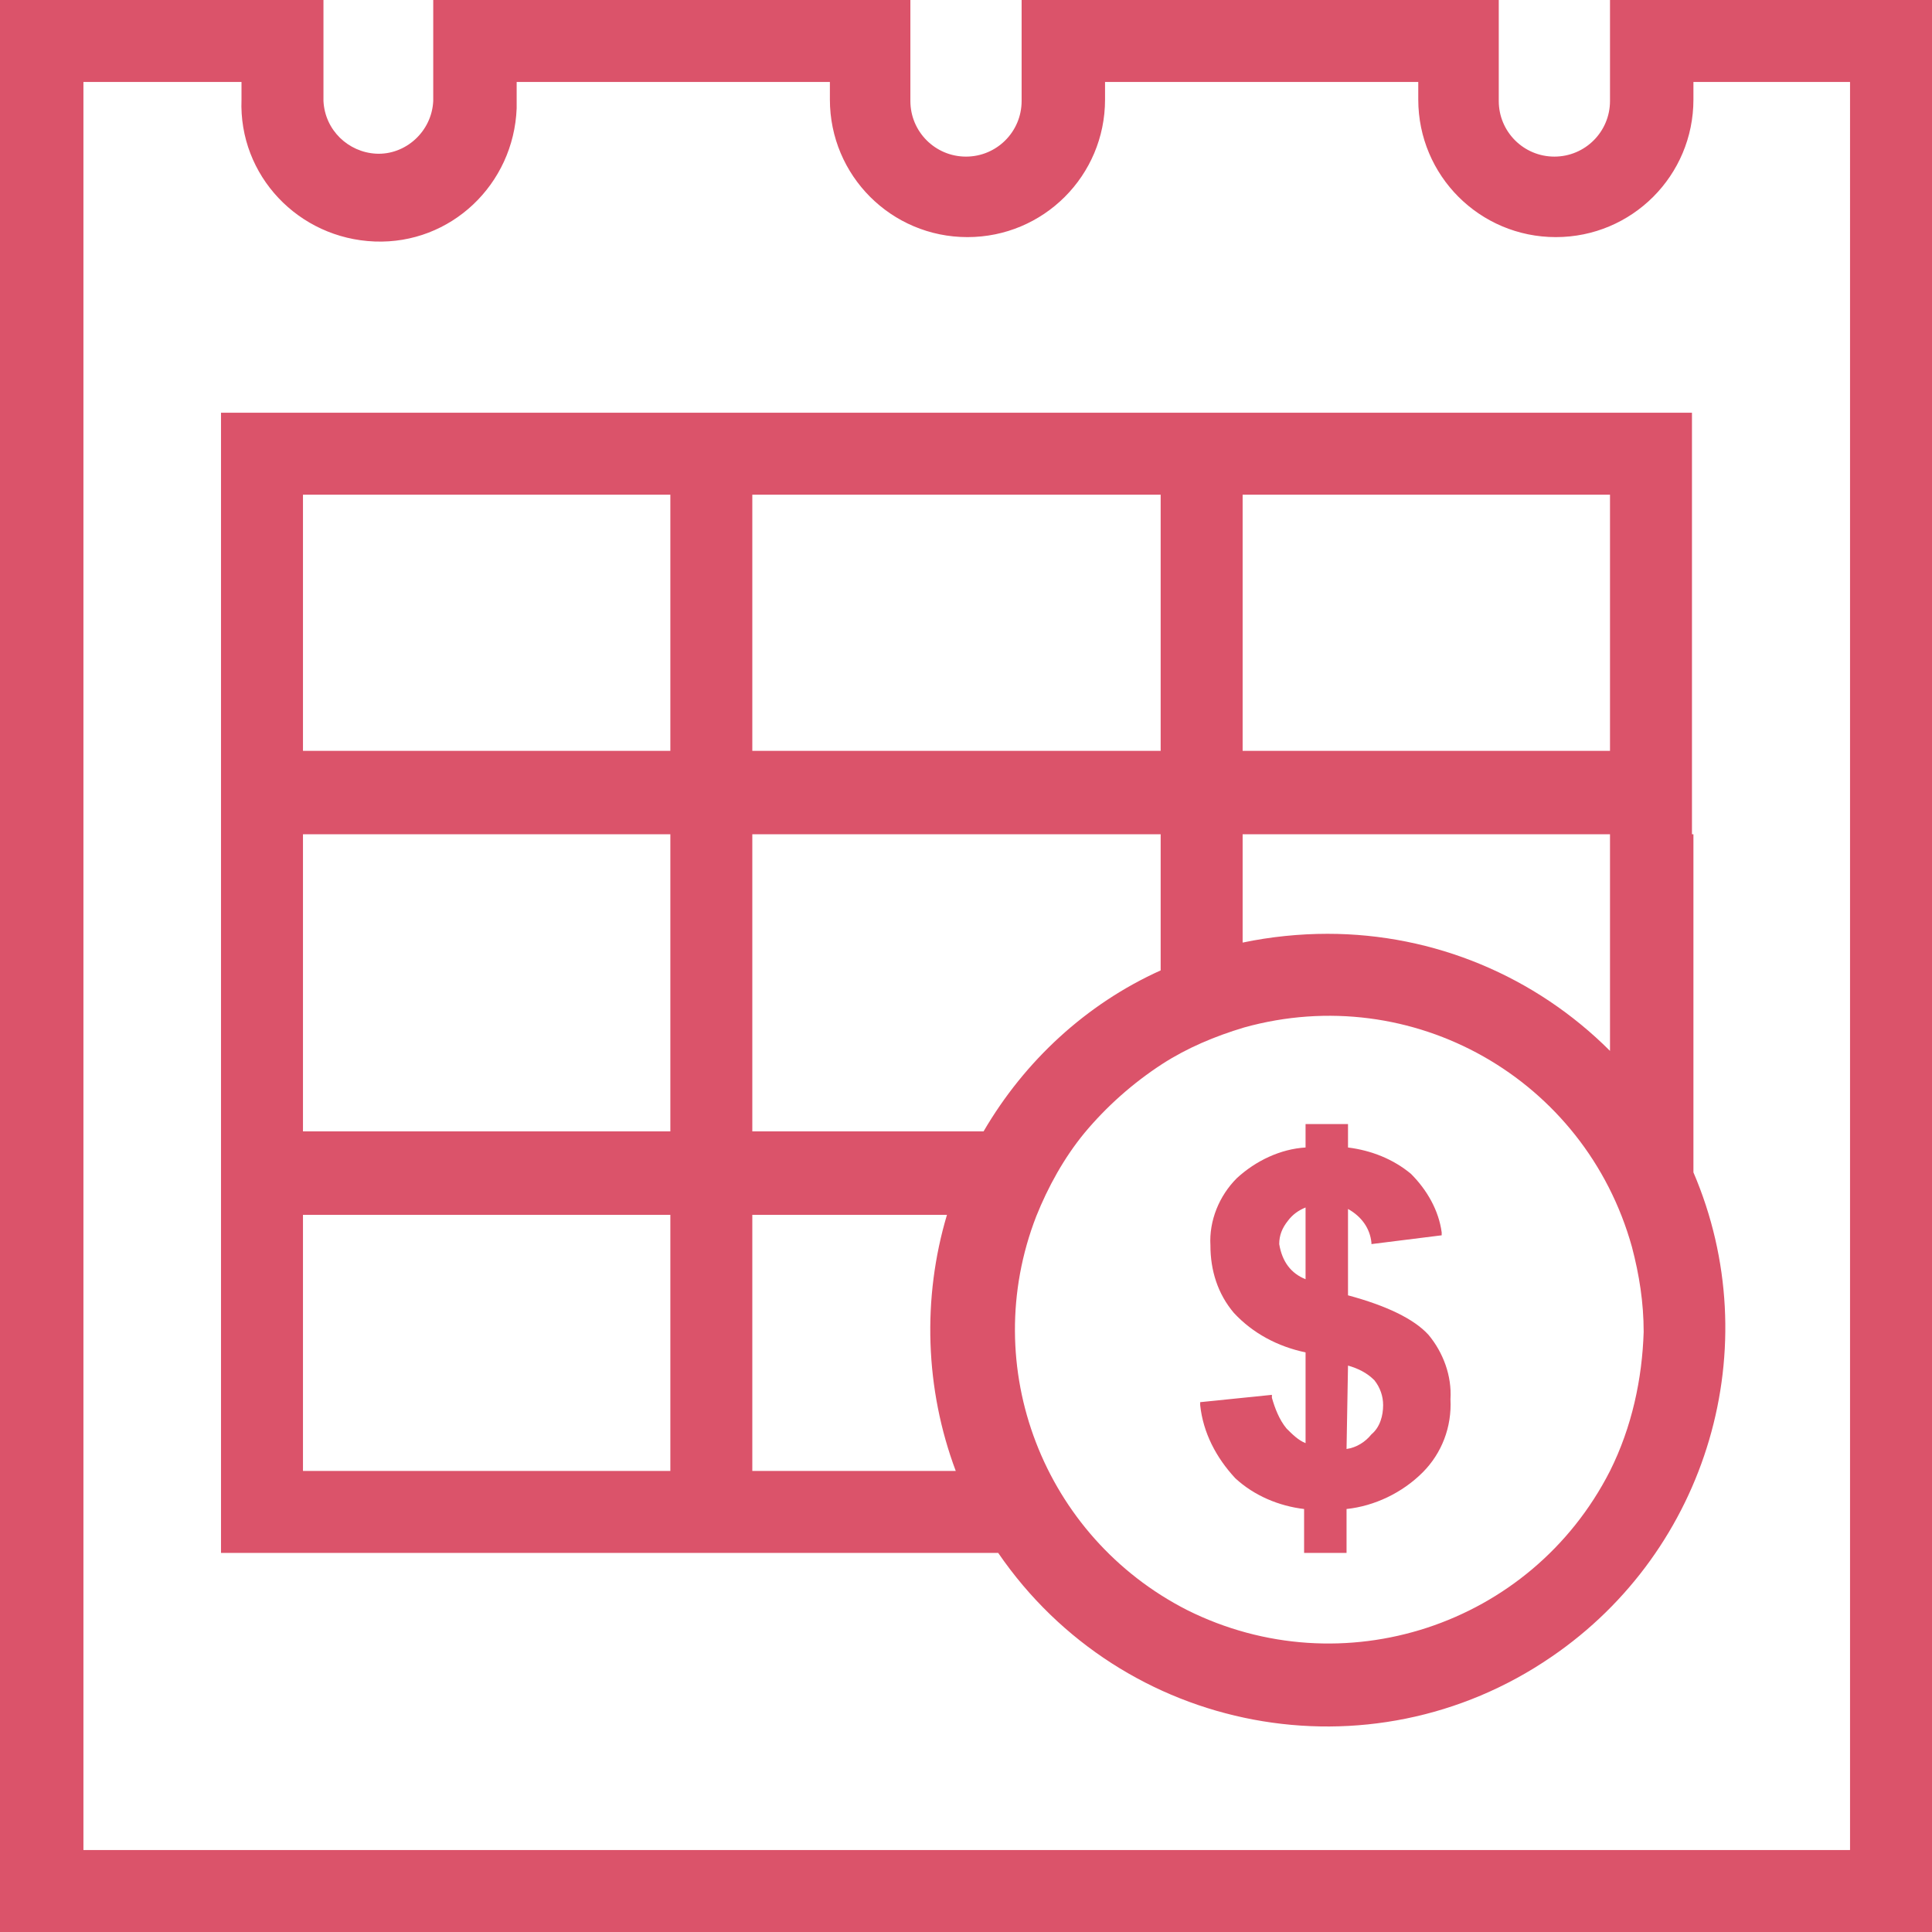 <?xml version="1.0" encoding="utf-8"?>
<svg version="1.1" id="Layer_1" xmlns="http://www.w3.org/2000/svg" xmlns:xlink="http://www.w3.org/1999/xlink" x="0px" y="0px"
	 viewBox="0 0 132 132" style="enable-background:new 0 0 132 132;" xml:space="preserve" width="132" height="132">
<style type="text/css">
	.st0{fill:#DB536A;}
</style>
<g id="paybackperiod">
	<path class="st0" d="M115.6,0H110v6.9c0,2.1-1.7,3.8-3.8,3.8s-3.8-1.7-3.8-3.8V0H69.8v6.9c0,2.1-1.7,3.8-3.8,3.8s-3.8-1.7-3.8-3.8V0H29.6v6.9
		c-0.1,2.1-1.9,3.7-3.9,3.6c-1.9-0.1-3.5-1.6-3.6-3.6V0H0v132h132V0H115.6z M126.4,126.4H5.7V5.6h10.8v1.2c-0.2,5.2,3.9,9.5,9.1,9.7
		s9.5-3.9,9.7-9.1c0-0.2,0-0.4,0-0.6V5.6h21.4v1.2c0,5.2,4.2,9.4,9.4,9.4c5.2,0,9.4-4.2,9.4-9.4V5.6h21.4v1.2c0,5.2,4.2,9.4,9.4,9.4
		c5.2,0,9.4-4.2,9.4-9.4c0,0,0,0,0,0V5.6h10.7V126.4z"/>
	<path class="st0" d="M115.6,57v-5.6l0,0V28.2H15.1v77.9h53.1c8.5,12.4,25.4,15.6,37.8,7.1c10.7-7.3,14.8-21.2,9.7-33.1v-2.8l0,0V57z M84.9,33.8
		H110v17.5H84.9V33.8z M84.9,57H110v14.8c-5.1-5.1-12-8-19.3-8c-1.9,0-3.9,0.2-5.8,0.6L84.9,57z M51.4,33.8h27.9v17.5H51.4V33.8z
		 M45.8,100.5H20.7V83h25.1V100.5z M45.8,77.3H20.7V57h25.1V77.3z M45.8,51.3H20.7V33.8h25.1V51.3z M51.4,100.5V83h13.3
		c-1.7,5.7-1.5,11.9,0.6,17.5L51.4,100.5z M67.2,77.3H51.4V57h27.9v9.3C74.2,68.6,70,72.5,67.2,77.3z M110,100.5L110,100.5
		c-5.4,10.6-18.3,14.8-28.9,9.5c-9.8-5-14.3-16.6-10.3-26.9c0.8-2,1.9-4,3.3-5.7c1.5-1.8,3.3-3.4,5.3-4.7c1.7-1.1,3.6-1.9,5.6-2.5
		c11.5-3.2,23.3,3.5,26.5,15c0.5,1.9,0.8,3.8,0.8,5.8C112.2,94.2,111.5,97.5,110,100.5z"/>
	<path class="st0" d="M87.9,97.6c-0.5-0.6-0.8-1.4-1-2.1v-0.2L82,95.8V96c0.2,1.9,1.1,3.6,2.4,5c1.3,1.2,3,1.9,4.7,2.1v3h2.9v-3
		c1.9-0.2,3.8-1.1,5.2-2.5c1.3-1.3,2-3.1,1.9-5c0.1-1.6-0.5-3.2-1.5-4.4c-1-1.1-2.9-2-5.5-2.7v-5.9c0.9,0.5,1.5,1.3,1.6,2.3V85
		l4.8-0.6v-0.2c-0.2-1.5-1-2.9-2.1-4c-1.2-1-2.7-1.6-4.3-1.8v-1.6h-2.9v1.6c-1.7,0.1-3.4,0.9-4.7,2.1c-1.2,1.2-1.9,2.9-1.8,4.6
		c0,1.7,0.5,3.3,1.6,4.6c1.3,1.4,3,2.3,4.9,2.7v6.2C88.7,98.4,88.3,98,87.9,97.6z M92.1,93.3c0.7,0.2,1.3,0.5,1.8,1
		c0.4,0.5,0.6,1.1,0.6,1.7c0,0.7-0.2,1.5-0.8,2c-0.4,0.5-1,0.9-1.7,1L92.1,93.3z M88,86.5c-0.3-0.4-0.5-0.9-0.6-1.5
		c0-0.6,0.2-1.1,0.6-1.6c0.3-0.4,0.7-0.7,1.2-0.9v4.9C88.7,87.2,88.3,86.9,88,86.5z"/>
</g>
</svg>

